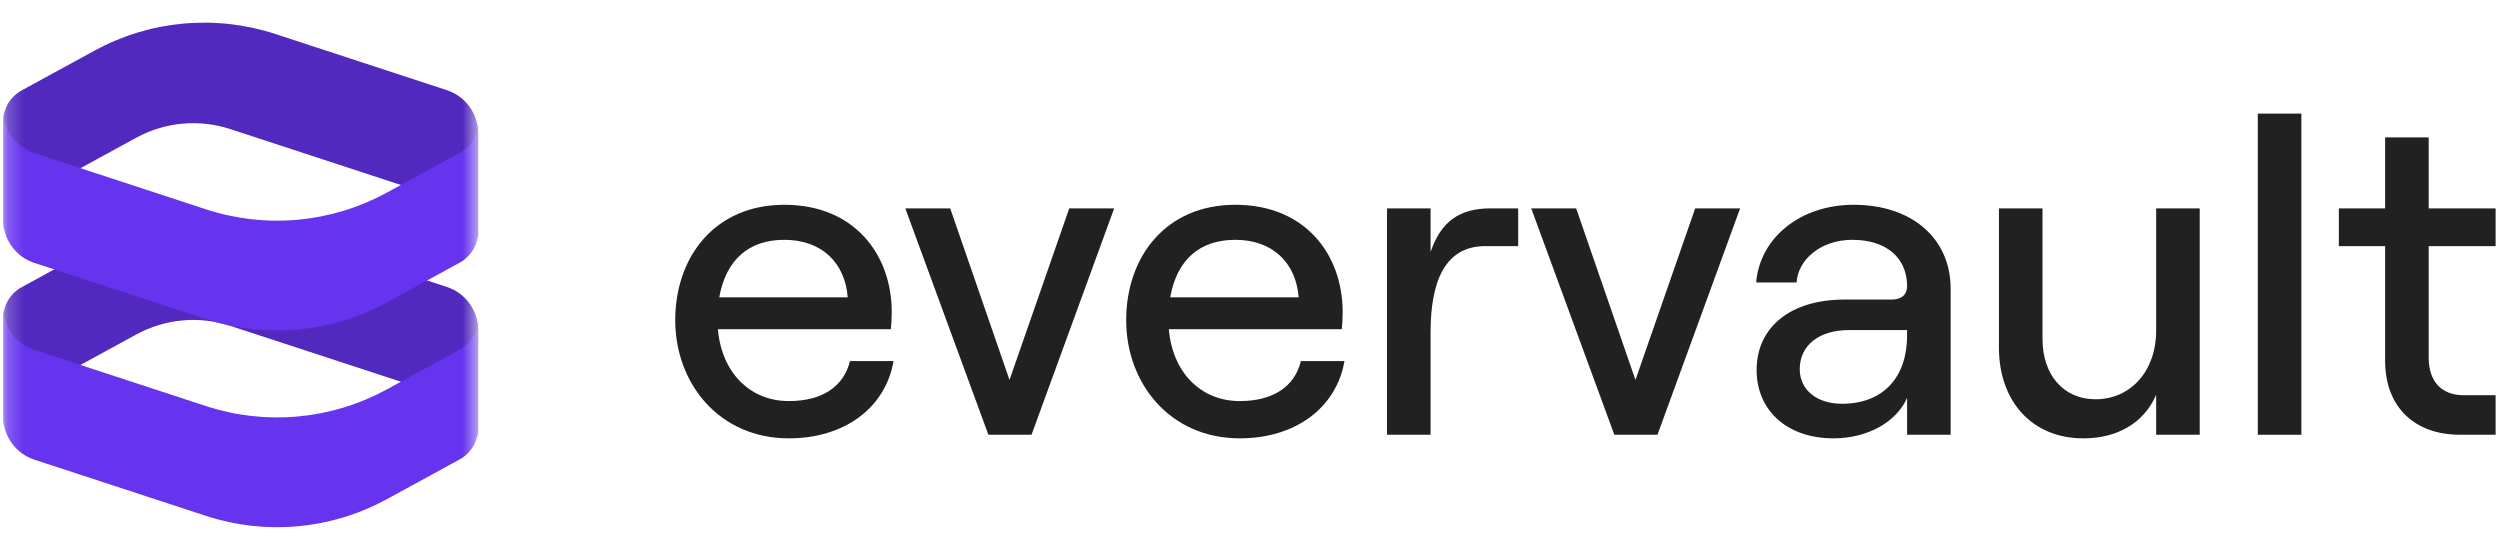<svg width="154" height="34" viewBox="0 0 154 34" fill="none" xmlns="http://www.w3.org/2000/svg">
<g clip-path="url(#clip0_179_329)">
<g clip-path="url(#clip1_179_329)">
<mask id="mask0_179_329" style="mask-type:luminance" maskUnits="userSpaceOnUse" x="0" y="0" width="30" height="34">
<path d="M0.194 0.2H29.453V33.687H0.194V0.2Z" fill="white"/>
</mask>
<g mask="url(#mask0_179_329)">
<path d="M29.453 20.292V27.055C29.445 26.474 29.255 25.909 28.91 25.441C28.566 24.972 28.084 24.623 27.531 24.442L14.185 20.07C13.234 19.759 12.23 19.646 11.233 19.737C10.237 19.829 9.27 20.123 8.392 20.603L1.336 24.455C0.997 24.64 0.714 24.91 0.513 25.239C0.313 25.569 0.203 25.945 0.194 26.331L0.194 19.567C0.203 19.182 0.313 18.805 0.513 18.476C0.714 18.147 0.997 17.876 1.336 17.692L5.824 15.241C7.513 14.319 9.373 13.753 11.289 13.577C13.205 13.401 15.136 13.619 16.965 14.218L27.531 17.679C28.084 17.86 28.566 18.209 28.91 18.677C29.255 19.146 29.445 19.71 29.453 20.292Z" fill="#6633EE"/>
<path d="M29.453 20.292V27.055C29.445 26.474 29.255 25.909 28.91 25.441C28.566 24.972 28.084 24.623 27.531 24.442L14.185 20.07C13.234 19.759 12.23 19.646 11.233 19.737C10.237 19.829 9.27 20.123 8.392 20.603L1.336 24.455C0.997 24.64 0.714 24.91 0.513 25.239C0.313 25.569 0.203 25.945 0.194 26.331L0.194 19.567C0.203 19.182 0.313 18.805 0.513 18.476C0.714 18.147 0.997 17.876 1.336 17.692L5.824 15.241C7.513 14.319 9.373 13.753 11.289 13.577C13.205 13.401 15.136 13.619 16.965 14.218L27.531 17.679C28.084 17.86 28.566 18.209 28.91 18.677C29.255 19.146 29.445 19.71 29.453 20.292Z" fill="black" fill-opacity="0.2"/>
<path d="M0.194 25.702V18.939C0.203 19.52 0.392 20.085 0.737 20.553C1.081 21.022 1.564 21.371 2.116 21.552L12.682 25.013C14.511 25.612 16.442 25.83 18.358 25.654C20.274 25.478 22.134 24.912 23.823 23.99L28.311 21.539C28.65 21.355 28.933 21.084 29.134 20.755C29.334 20.425 29.444 20.049 29.453 19.663V26.427C29.444 26.812 29.334 27.189 29.134 27.518C28.933 27.847 28.65 28.118 28.311 28.302L23.823 30.753C22.134 31.675 20.274 32.241 18.358 32.417C16.442 32.593 14.511 32.375 12.682 31.776L2.116 28.315C1.564 28.134 1.081 27.785 0.737 27.317C0.392 26.848 0.203 26.284 0.194 25.702ZM29.453 8.171V14.934C29.445 14.353 29.255 13.789 28.91 13.32C28.566 12.852 28.084 12.502 27.531 12.322L14.185 7.95C13.234 7.638 12.23 7.525 11.233 7.616C10.237 7.708 9.27 8.003 8.392 8.482L1.336 12.334C0.997 12.519 0.714 12.789 0.513 13.119C0.313 13.448 0.203 13.824 0.194 14.21L0.194 7.446C0.203 7.061 0.313 6.685 0.513 6.356C0.714 6.026 0.997 5.756 1.336 5.571L5.824 3.12C7.513 2.198 9.373 1.632 11.289 1.456C13.205 1.28 15.136 1.498 16.965 2.097L27.531 5.558C28.084 5.739 28.566 6.088 28.91 6.557C29.255 7.025 29.445 7.59 29.453 8.171V8.171Z" fill="#6633EE"/>
<path d="M29.453 8.171V14.934C29.445 14.353 29.255 13.789 28.91 13.32C28.566 12.852 28.084 12.502 27.531 12.322L14.185 7.95C13.234 7.638 12.23 7.525 11.233 7.616C10.237 7.708 9.27 8.003 8.392 8.482L1.336 12.334C0.997 12.519 0.714 12.789 0.513 13.119C0.313 13.448 0.203 13.824 0.194 14.21L0.194 7.446C0.203 7.061 0.313 6.685 0.513 6.356C0.714 6.026 0.997 5.756 1.336 5.571L5.824 3.12C7.513 2.198 9.373 1.632 11.289 1.456C13.205 1.28 15.136 1.498 16.965 2.097L27.531 5.558C28.084 5.739 28.566 6.088 28.91 6.557C29.255 7.025 29.445 7.59 29.453 8.171V8.171Z" fill="black" fill-opacity="0.2"/>
<path d="M0.194 13.582V6.818C0.203 7.4 0.392 7.964 0.737 8.433C1.081 8.901 1.564 9.25 2.116 9.431L12.682 12.892C14.511 13.491 16.442 13.71 18.358 13.534C20.274 13.358 22.134 12.791 23.823 11.869L28.311 9.419C28.65 9.234 28.933 8.963 29.134 8.634C29.334 8.305 29.444 7.929 29.453 7.543V14.306C29.444 14.692 29.334 15.068 29.134 15.397C28.933 15.727 28.65 15.997 28.311 16.182L23.823 18.633C22.134 19.555 20.274 20.121 18.358 20.297C16.442 20.473 14.511 20.255 12.682 19.656L2.116 16.195C1.564 16.014 1.081 15.665 0.737 15.196C0.392 14.728 0.203 14.163 0.194 13.582Z" fill="#6633EE"/>
</g>
</g>
<path d="M52.358 22.243C51.971 23.82 50.642 24.706 48.595 24.706C46.16 24.706 44.445 22.907 44.223 20.279H54.876C54.904 20.029 54.931 19.587 54.931 19.227C54.931 15.685 52.635 12.614 48.318 12.614C44.03 12.614 41.595 15.824 41.595 19.725C41.595 23.599 44.279 27.002 48.595 27.002C52.026 27.002 54.544 25.121 55.042 22.243H52.358ZM48.318 14.773C50.615 14.773 52.054 16.183 52.22 18.314H44.306C44.721 15.99 46.133 14.773 48.318 14.773Z" fill="#212121"/>
<path d="M63.542 26.781L68.633 12.836H65.866L62.186 23.405L58.533 12.836H55.767L60.885 26.781H63.542Z" fill="#212121"/>
<path d="M80.135 22.243C79.748 23.82 78.419 24.706 76.372 24.706C73.938 24.706 72.222 22.907 72 20.279H82.653C82.681 20.029 82.708 19.587 82.708 19.227C82.708 15.685 80.412 12.614 76.096 12.614C71.807 12.614 69.372 15.824 69.372 19.725C69.372 23.599 72.056 27.002 76.372 27.002C79.803 27.002 82.321 25.121 82.819 22.243H80.135ZM76.096 14.773C78.392 14.773 79.831 16.183 79.997 18.314H72.084C72.499 15.99 73.909 14.773 76.096 14.773Z" fill="#212121"/>
<path d="M93.52 12.836H91.832C89.868 12.836 88.761 13.666 88.124 15.52V12.836H85.44V26.781H88.124V20.473C88.124 17.429 88.955 15.16 91.5 15.16H93.52V12.836Z" fill="#212121"/>
<path d="M102.1 26.781L107.191 12.836H104.423L100.744 23.405L97.091 12.836H94.324L99.443 26.781H102.1Z" fill="#212121"/>
<path d="M114.184 12.614C110.892 12.614 108.401 14.662 108.18 17.401H110.67C110.753 15.99 112.164 14.773 114.101 14.773C116.259 14.773 117.477 15.934 117.477 17.622C117.477 18.12 117.172 18.452 116.536 18.452H113.631C110.338 18.452 108.208 20.113 108.208 22.796C108.208 25.287 110.089 27.002 112.939 27.002C115.042 27.002 116.812 26.006 117.477 24.512V26.781H120.16V17.788C120.16 14.689 117.781 12.614 114.184 12.614ZM113.464 24.872C111.915 24.872 110.864 24.014 110.864 22.741C110.864 21.275 112.054 20.334 113.88 20.334H117.477V20.666C117.477 23.239 116.01 24.872 113.464 24.872Z" fill="#212121"/>
<path d="M132.819 12.836V20.39C132.819 22.824 131.27 24.595 129.084 24.595C127.119 24.595 125.819 23.101 125.819 20.888V12.836H123.135V21.413C123.135 24.734 125.182 27.003 128.337 27.003C130.412 27.003 132.072 26.062 132.819 24.319V26.781H135.503V12.836H132.819Z" fill="#212121"/>
<path d="M141.764 26.781V6.998H139.08V26.781H141.764Z" fill="#212121"/>
<path d="M146.923 12.836H144.073V15.16H146.923V22.215C146.923 25.065 148.721 26.781 151.544 26.781H153.73V24.346H151.765C150.409 24.346 149.607 23.516 149.607 22.022V15.16H153.73V12.836H149.607V8.464H146.923V12.836Z" fill="#212121"/>
</g>
<defs>
<clipPath id="clip0_179_329">
<rect width="153.535" height="33.6" fill="white" transform="translate(0.194 0.2)"/>
</clipPath>
<clipPath id="clip1_179_329">
<rect width="29.4" height="33.6" fill="white" transform="translate(0.194 0.2)"/>
</clipPath>
</defs>
</svg>
